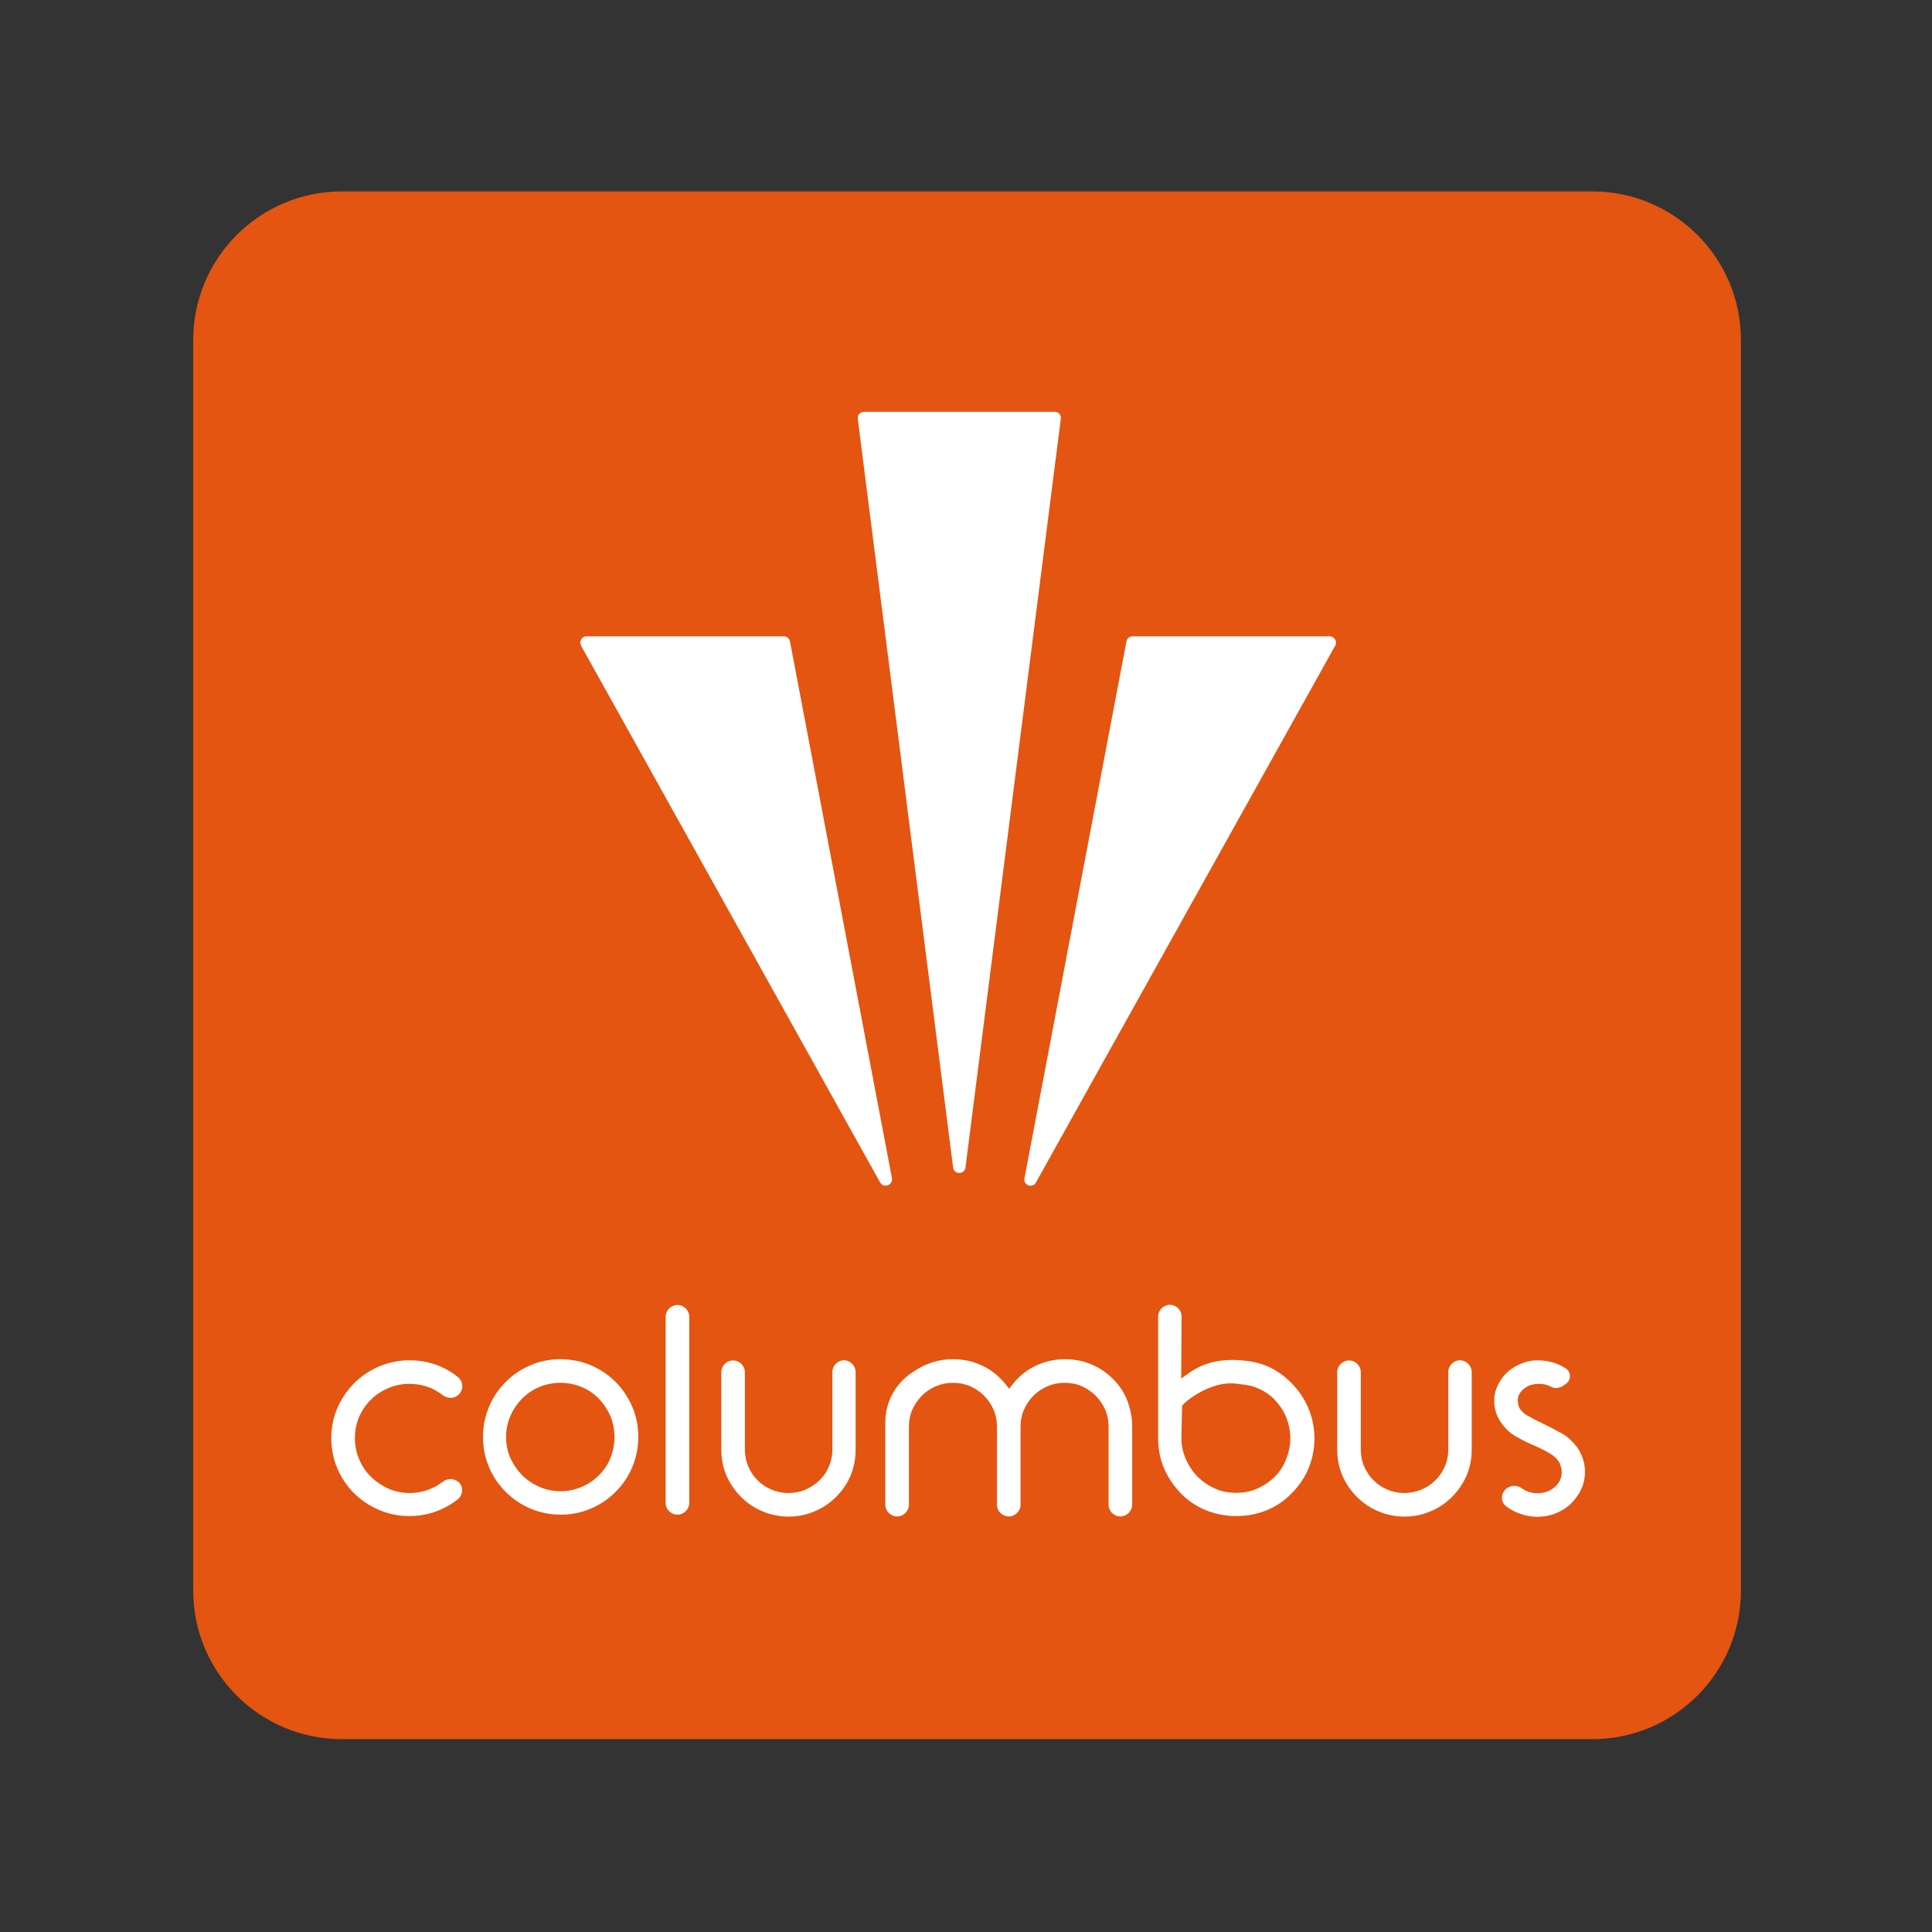 <?xml version="1.0" encoding="utf-8"?>
<!-- Generator: Adobe Illustrator 26.0.3, SVG Export Plug-In . SVG Version: 6.00 Build 0)  -->
<svg version="1.1" id="Warstwa_1" xmlns="http://www.w3.org/2000/svg" xmlns:xlink="http://www.w3.org/1999/xlink" x="0px" y="0px"
	 viewBox="0 0 1080 1080" style="enable-background:new 0 0 1080 1080;" xml:space="preserve">
<rect x="0" y="0" width="1080" height="1080" fill="#333333" stroke="none"/>
<style type="text/css">
	.st0{fill:#E35510;}
	.st1{fill:#FFFFFF;}
</style>
<g>
	<path class="st0" d="M191.1,107c-45.9,0-83.1,37.2-83.1,83.1v699c0,45.9,37.2,83.1,83.1,83.1h699c45.9,0,83.1-37.2,83.1-83.1v-699
		c0-45.9-37.2-83.1-83.1-83.1H191.1z"/>
	<path class="st1" d="M492,661L324.8,360.9c-1.2-2.4,0.4-5.2,3.1-5.2h110.3c1.6,0,3.1,1.2,3.4,2.8l57,300.1
		C499.3,662.5,494,664.5,492,661"/>
	<path class="st1" d="M532.8,652.7l-53.3-418.6c-0.3-2.1,1.4-3.9,3.5-3.9h106.6c2.1,0,3.7,1.8,3.4,3.9l-53.3,418.6
		C539.2,656.7,533.3,656.7,532.8,652.7"/>
	<path class="st1" d="M746.4,360.9L579.1,661c-1.9,3.5-7.2,1.6-6.4-2.4l57-300.1c0.3-1.6,1.7-2.8,3.4-2.8h110.3
		C746,355.8,747.7,358.7,746.4,360.9"/>
	<path class="st1" d="M258.3,833c0,2.1-0.9,4-2.5,5.2c-2.3,1.8-4.8,3.4-7.4,4.7c-5.9,3-12.5,4.6-19.5,4.6c-5.9,0-11.6-1.1-16.9-3.4
		c-5.3-2.2-10-5.4-14-9.3c-4-3.9-7.1-8.6-9.4-13.9c-2.3-5.3-3.4-11-3.4-17c0-5.9,1.1-11.6,3.4-16.8c2.3-5.3,5.5-10,9.4-13.9
		c4-4,8.7-7.1,14-9.4c5.3-2.2,11-3.4,16.9-3.4c7,0,13.6,1.5,19.5,4.5c2.8,1.4,5.3,3,7.6,4.9c1.5,1.2,2.4,3.1,2.4,5.1
		c0,2-0.9,3.9-2.6,5.2c-1.1,0.9-2.5,1.3-3.9,1.3c-1.5,0-3.1-0.5-4.4-1.5c-1.5-1.2-3.2-2.2-5-3.2c-4.2-2.1-8.8-3.1-13.7-3.1
		c-4.2,0-8.1,0.8-11.8,2.4c-3.7,1.6-7,3.7-9.7,6.5c-2.8,2.7-5,6-6.6,9.7c-1.6,3.7-2.3,7.7-2.3,11.8c0,4.1,0.8,8.1,2.4,11.8
		c1.5,3.6,3.7,6.9,6.5,9.7c2.8,2.7,6,4.9,9.7,6.6c3.7,1.6,7.7,2.5,11.9,2.5c4.9,0,9.5-1.1,13.7-3.2c1.8-0.9,3.4-2,5-3.1
		c1.2-1,2.8-1.5,4.3-1.5c1.4,0,2.8,0.5,3.9,1.3C257.4,829,258.3,830.9,258.3,833"/>
	<path class="st1" d="M385.3,736.1v104c0,3.6-3,6.6-6.6,6.6c-3.6,0-6.6-2.9-6.6-6.6v-104c0-3.6,3-6.6,6.6-6.6
		C382.3,729.5,385.3,732.5,385.3,736.1"/>
	<path class="st1" d="M478.3,767.1v43.2c0,6.6-1.5,12.6-4.5,18c-3,5.4-7.2,9.9-12.3,13.3c-3.1,2-6.4,3.5-9.8,4.6
		c-3.5,1.1-7.2,1.6-10.9,1.6s-7.4-0.6-10.9-1.6c-3.5-1.1-6.8-2.6-9.8-4.6c-5-3.3-9.2-7.8-12.3-13.3c-3.1-5.4-4.6-11.5-4.6-18v-43.2
		c0-3.6,2.9-6.6,6.6-6.6c3.6,0,6.6,3,6.6,6.6v43.2c0,3.4,0.7,6.6,1.9,9.5c1.2,2.9,3,5.5,5.2,7.7c2.2,2.2,4.8,4,7.8,5.2
		c3,1.3,6.2,1.9,9.5,1.9c3.3,0,6.5-0.6,9.5-1.9c2.9-1.3,5.5-3,7.8-5.2c2.3-2.2,4.1-4.8,5.3-7.8c1.3-3,1.9-6.2,1.9-9.5v-43.2
		c0-3.6,2.9-6.6,6.6-6.6C475.4,760.5,478.3,763.4,478.3,767.1"/>
	<path class="st1" d="M632.9,797.5v43.6c0,3.6-3,6.6-6.6,6.6c-3.6,0-6.6-2.9-6.6-6.6v-43.6c0-3.3-0.6-6.5-1.9-9.5
		c-1.3-2.9-3.1-5.5-5.3-7.8c-2.3-2.2-4.9-4-7.8-5.3c-2.9-1.3-6.2-1.9-9.5-1.9c-3.3,0-6.6,0.6-9.6,1.9c-3,1.3-5.7,3.1-7.9,5.3
		c-2.2,2.2-4,4.9-5.3,7.8c-1.3,3-1.9,6.2-1.9,9.5v43.6c0,3.6-3,6.6-6.6,6.6c-3.6,0-6.6-2.9-6.6-6.6v-43.6c0-3.3-0.6-6.5-1.9-9.5
		c-1.3-2.9-3.1-5.6-5.3-7.8c-2.2-2.2-4.8-4-7.8-5.3c-3-1.3-6.2-1.9-9.5-1.9c-3.3,0-6.5,0.6-9.6,1.9c-3,1.3-5.7,3.1-7.9,5.3
		c-2.2,2.3-4,4.9-5.3,7.8c-1.3,3-1.9,6.2-1.9,9.5v43.6c0,3.6-3,6.6-6.6,6.6c-3.6,0-6.6-2.9-6.6-6.6V795c0-11.2,5.6-21.5,14.9-27.7
		l2-1.3c3-2,6.4-3.5,9.9-4.6c3.5-1.1,7.3-1.6,11.1-1.6c3.8,0,7.6,0.5,11.1,1.6c3.5,1.1,6.8,2.6,9.8,4.6c3.1,2.1,6,4.7,8.5,7.9
		l1.9,2.4l1.9-2.4c2.4-3.1,5.2-5.7,8.4-7.9c3.1-2,6.4-3.5,9.9-4.6c3.6-1.1,7.3-1.6,11.1-1.6c3.8,0,7.5,0.5,11.1,1.6
		c3.5,1.1,6.8,2.6,9.8,4.6c5.1,3.4,9.3,7.9,12.3,13.4C631.3,784.9,632.9,791,632.9,797.5"/>
	<path class="st1" d="M712.6,825.5c-2.7,2.7-5.9,4.9-9.7,6.6c-3.5,1.6-7.5,2.4-11.8,2.4c-4.4,0-8.4-0.8-11.9-2.4
		c-3.7-1.6-7-3.9-9.7-6.6c-2.7-2.7-4.9-6-6.5-9.6c-1.7-3.8-2.6-7.8-2.6-11.9l0.4-18.1c2.2-3.2,14.9-12.6,27.2-12.6
		c1.2,0,2.3,0.1,3.4,0.2l2.2,0.3c3,0.4,6.2,0.7,9.1,2.1c3.6,1.4,7,3.6,9.8,6.5c2.9,3.1,5,6.3,6.5,9.8c1.5,3.9,2.3,7.9,2.3,11.7
		c0,4-0.8,8-2.4,11.9C717.5,819.6,715.3,822.8,712.6,825.5 M731.3,787c-2.2-5.2-5.4-9.9-9.5-14c-3.9-4-8.5-7.2-13.7-9.4
		c-5.3-2.2-10.9-3.2-18.6-3.4c-12.9,0-20.1,3.9-25.4,7.7l-3.8,2.7l0.2-34.6c0-3.7-2.9-6.6-6.6-6.6c-3.5,0-6.5,3-6.5,6.6v67.9
		c0,6.1,1.1,11.9,3.4,17.1c2.2,5.1,5.4,9.8,9.5,14c3.7,3.8,8.2,6.9,13.7,9.2c5.5,2.2,11.1,3.3,17.1,3.3c6.1,0,11.6-1.1,17.1-3.3
		c5.5-2.3,10.1-5.5,13.7-9.3c4.1-4,7.3-8.7,9.5-13.9c2.2-5.3,3.4-11,3.4-17.1C734.7,797.9,733.6,792.3,731.3,787"/>
	<path class="st1" d="M822.7,767.1v43.2c0,6.6-1.5,12.6-4.6,18c-3,5.4-7.2,9.9-12.3,13.3c-3,2-6.4,3.5-9.8,4.6
		c-3.5,1.1-7.2,1.6-10.9,1.6c-3.8,0-7.5-0.6-10.9-1.6c-3.5-1.1-6.8-2.6-9.8-4.6c-5-3.3-9.2-7.8-12.3-13.3c-3.1-5.5-4.6-11.5-4.6-18
		v-43.2c0-3.6,3-6.6,6.6-6.6c3.6,0,6.6,3,6.6,6.6v43.2c0,3.4,0.6,6.6,1.9,9.5c1.3,2.9,3,5.5,5.2,7.7c2.2,2.2,4.8,4,7.8,5.2
		c3,1.3,6.2,1.9,9.5,1.9c3.3,0,6.5-0.7,9.5-1.9c2.9-1.2,5.5-3,7.8-5.2c2.2-2.2,4-4.8,5.3-7.8c1.3-2.9,1.9-6.1,1.9-9.5v-43.2
		c0-3.6,3-6.6,6.6-6.6C819.7,760.5,822.7,763.4,822.7,767.1"/>
	<path class="st1" d="M886,823.5c-0.1,3.4-0.9,6.7-2.4,9.6c-1.5,3-3.5,5.6-5.9,7.9c-2.5,2.2-5.4,4-8.6,5.2c-3,1.1-6.2,1.7-9.5,1.7
		h-0.9c-5.2-0.2-9.8-1.6-14-4c-1-0.6-2-1.3-2.9-2c-1.5-1.2-2.3-2.9-2.2-4.9c0.1-2,1.1-3.9,2.8-5.1c1.2-0.8,2.6-1.3,4.1-1.3
		c1.5,0,3,0.5,4.3,1.4c2.4,1.8,5.3,2.7,8.5,2.7c3.8,0,6.8-1,9.4-3.1c2.9-2.3,4.3-5.2,4.3-8.6c0-1.2-0.1-1.9-0.3-2.5l-0.6-2.1
		c-0.9-2.1-2.8-4.1-5.4-5.7l-1.5-0.9c-1.6-0.9-3.5-1.9-5.5-2.8c-2-0.8-3.9-1.8-6-2.7c-2-1-4-2-5.9-3.1c-1.6-0.9-3.1-1.9-4.6-3.2
		c-3.2-3.2-4.9-5.6-6.2-8.5c-1.2-2.7-1.8-5.7-1.7-8.8c0-3.1,0.8-6.1,2.2-8.8c1.4-2.8,3.2-5.2,5.4-7.1c2.3-2,5-3.6,8.1-4.8
		c2.8-1.1,5.8-1.6,9-1.6c5.3,0.2,9.5,1.3,13.3,3.4c0.8,0.4,1.5,0.9,2.3,1.4c1.3,0.9,2,2.4,2,4.1c0,1.8-0.9,3.4-2.3,4.3l-2.3,1.6
		c-1.9,0.6-2.7,0.7-3.4,0.7h-0.7l-1.7-0.6c-1.9-1.1-4.1-1.7-6.6-1.7c-3.5,0-6.1,0.7-8.3,2.4c-3.4,2.4-3.9,5.4-3.9,7l0.4,2.4
		c0.1,1,0.9,2.5,2.2,3.8c1.1,1.1,2.6,2.1,4.2,2.8c2,1.2,4.6,2.5,7.5,3.9c2.8,1.3,5.6,2.8,8.5,4.4c2,0.9,3.9,2.1,5.9,3.8
		c1.9,1.8,3.1,3.1,4.4,4.7c1.4,2,2.6,4.4,3.4,6.9C885.7,818.1,886.1,820.6,886,823.5"/>
	<path class="st1" d="M334.8,824.7c-2.7,2.7-5.9,4.9-9.7,6.5c-3.7,1.6-7.6,2.4-11.7,2.4c-4.2,0-8.1-0.8-11.8-2.4
		c-3.7-1.6-6.9-3.8-9.7-6.5c-2.7-2.8-4.9-6-6.6-9.6c-1.6-3.7-2.4-7.7-2.4-11.8c0-4.1,0.8-8.1,2.4-11.8c1.6-3.6,3.8-6.9,6.6-9.7
		c2.8-2.8,6-5,9.7-6.5c3.7-1.5,7.6-2.3,11.7-2.3c4.1,0,8,0.8,11.7,2.3c3.7,1.5,6.9,3.7,9.7,6.5c2.7,2.8,4.9,6.1,6.5,9.7
		c1.5,3.7,2.3,7.7,2.3,11.8c0,4.1-0.8,8.1-2.3,11.8C339.8,818.7,337.6,821.9,334.8,824.7 M353.4,786.3c-2.3-5.3-5.4-9.9-9.3-13.8
		c-3.9-3.9-8.6-7.1-13.8-9.3c-5.2-2.2-10.9-3.4-16.9-3.4c-6,0-11.7,1.1-16.9,3.4c-5.3,2.2-9.9,5.4-13.8,9.3c-4,4-7.1,8.6-9.3,13.8
		c-2.2,5.3-3.4,10.9-3.4,16.9c0,6,1.1,11.7,3.4,17c2.2,5.2,5.3,9.8,9.3,13.8c3.9,3.9,8.6,7.1,13.8,9.3c5.2,2.2,10.9,3.4,16.9,3.4
		c6,0,11.7-1.1,16.9-3.4c5.2-2.2,9.9-5.4,13.8-9.3c3.9-3.9,7.1-8.6,9.3-13.8c2.2-5.2,3.4-10.9,3.4-16.9
		C356.8,797.2,355.7,791.5,353.4,786.3"/>
</g>
</svg>
